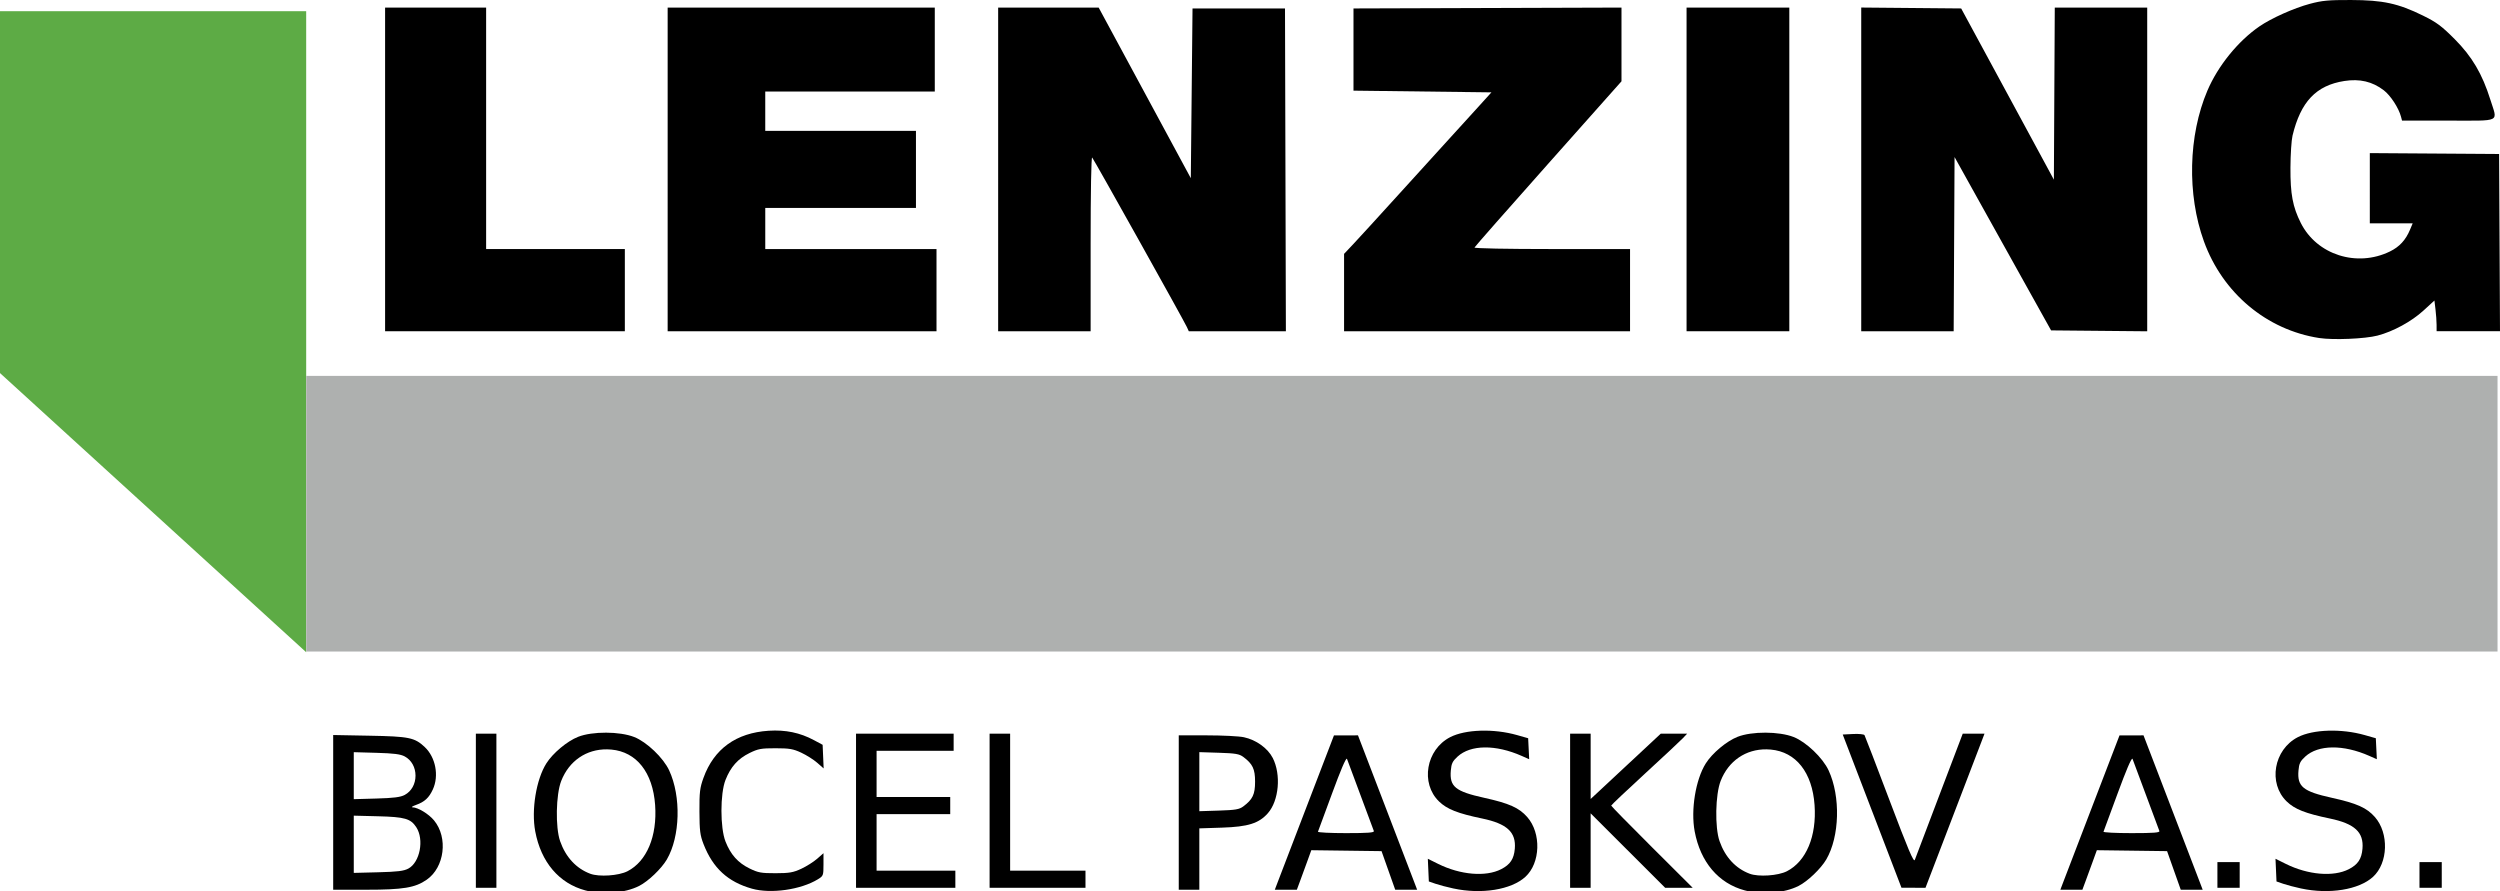 <?xml version="1.0" encoding="UTF-8" standalone="no"?>
<!-- Created with Inkscape (http://www.inkscape.org/) -->

<svg
   xmlns:dc="http://purl.org/dc/elements/1.1/"
   xmlns:cc="http://creativecommons.org/ns#"
   xmlns:rdf="http://www.w3.org/1999/02/22-rdf-syntax-ns#"
   xmlns:svg="http://www.w3.org/2000/svg"
   xmlns="http://www.w3.org/2000/svg"
   xmlns:sodipodi="http://sodipodi.sourceforge.net/DTD/sodipodi-0.dtd"
   xmlns:inkscape="http://www.inkscape.org/namespaces/inkscape"
   width="386.265mm"
   height="137.68mm"
   viewBox="0 0 386.265 137.68"
   version="1.1"
   id="svg8"
   inkscape:version="0.92.4 (5da689c313, 2019-01-14)"
   sodipodi:docname="biocel.svg">
  <defs
     id="defs2" />
  <sodipodi:namedview
     id="base"
     pagecolor="#ffffff"
     bordercolor="#666666"
     borderopacity="1.0"
     inkscape:pageopacity="0.0"
     inkscape:pageshadow="2"
     inkscape:zoom="0.49497475"
     inkscape:cx="631.21909"
     inkscape:cy="333.9096"
     inkscape:document-units="mm"
     inkscape:current-layer="layer1"
     showgrid="false"
     fit-margin-top="0"
     fit-margin-left="0"
     fit-margin-right="0"
     fit-margin-bottom="0"
     inkscape:window-width="3440"
     inkscape:window-height="1387"
     inkscape:window-x="-8"
     inkscape:window-y="-8"
     inkscape:window-maximized="1" />
  <g
     inkscape:label="Vrstva 1"
     inkscape:groupmode="layer"
     id="layer1"
     transform="translate(-231.995,-52.864)">
    <path
       style="color:#000000;clip-rule:nonzero;display:inline;overflow:visible;visibility:visible;opacity:1;isolation:auto;mix-blend-mode:normal;color-interpolation:sRGB;color-interpolation-filters:linearRGB;solid-color:#000000;solid-opacity:1;fill:#5dab45;fill-opacity:1;fill-rule:nonzero;stroke:none;stroke-width:5.292;stroke-linecap:butt;stroke-linejoin:round;stroke-miterlimit:4;stroke-dasharray:none;stroke-dashoffset:0;stroke-opacity:1;color-rendering:auto;image-rendering:auto;shape-rendering:auto;text-rendering:auto;enable-background:accumulate"
       d="m 231.995,54.592 h 47.307 V 153.638 l -47.307,-43.133 z"
       id="rect920"
       inkscape:connector-curvature="0"
       sodipodi:nodetypes="ccccc" />
    <rect
       style="color:#000000;clip-rule:nonzero;display:inline;overflow:visible;visibility:visible;opacity:1;isolation:auto;mix-blend-mode:normal;color-interpolation:sRGB;color-interpolation-filters:linearRGB;solid-color:#000000;solid-opacity:1;fill:#aeb0af;fill-opacity:1;fill-rule:nonzero;stroke:none;stroke-width:5.292;stroke-linecap:butt;stroke-linejoin:round;stroke-miterlimit:4;stroke-dasharray:none;stroke-dashoffset:0;stroke-opacity:1;color-rendering:auto;image-rendering:auto;shape-rendering:auto;text-rendering:auto;enable-background:accumulate"
       id="rect828"
       width="338.566"
       height="42.588"
       x="279.311"
       y="110.941" />
    <path
       style="fill:#000000;stroke-width:3.78"
       d="m 1228.799,626.662 c -6.075,-0.02 -12.129,0.786 -16.287,2.428 -6.388,2.522 -14.738,9.505 -18.508,15.477 -5.935,9.402 -8.838,27.159 -6.484,39.668 3.372,17.924 13.859,30.269 29.219,34.396 10.047,2.7 23.001,1.62 31.367,-2.613 5.259,-2.661 12.975,-10.029 16.115,-15.387 7.819,-13.342 8.443,-36.773 1.383,-51.967 -3.423,-7.367 -13.088,-16.594 -20.389,-19.465 -4.245,-1.669 -10.341,-2.517 -16.416,-2.537 z m 0.65,9.727 c 0.806,0.011 1.62,0.052 2.443,0.127 14.712,1.334 24.188,13.342 25.529,32.355 1.279,18.129 -4.851,32.806 -16.113,38.58 -5.134,2.632 -16.533,3.401 -21.709,1.465 -8.193,-3.066 -14.334,-9.706 -17.578,-19.004 -2.809,-8.053 -2.455,-27.184 0.652,-35.119 4.585,-11.709 14.681,-18.575 26.775,-18.404 z"
       transform="scale(0.265)"
       id="path910"
       inkscape:connector-curvature="0" />
    <path
       style="fill:#000000;stroke-width:1"
       d="m 348.182,190.171 c -3.733,-1.053 -6.041,-3.176 -7.486,-6.885 -0.531,-1.363 -0.621,-2.075 -0.634,-5.027 -0.014,-2.998 0.066,-3.668 0.625,-5.214 1.615,-4.476 5.044,-6.952 10.075,-7.276 2.6,-0.167 4.836,0.297 6.986,1.449 l 1.348,0.723 0.079,1.825 0.079,1.825 -0.993,-0.872 c -0.546,-0.48 -1.653,-1.18 -2.46,-1.557 -1.253,-0.586 -1.834,-0.686 -3.981,-0.688 -2.223,-0.002 -2.689,0.083 -4.029,0.742 -1.78,0.874 -2.904,2.135 -3.7,4.15 -0.837,2.118 -0.837,7.407 0,9.525 0.796,2.016 1.92,3.277 3.7,4.15 1.342,0.659 1.804,0.744 4.029,0.74 2.141,-0.004 2.731,-0.106 3.981,-0.688 0.807,-0.376 1.908,-1.071 2.447,-1.544 l 0.98,-0.861 v 1.751 c 0,1.691 -0.029,1.769 -0.86,2.278 -2.636,1.617 -7.269,2.278 -10.186,1.455 z"
       id="path906"
       inkscape:connector-curvature="0" />
    <path
       style="fill:#000000;stroke-width:1"
       d="m 456.569,190.143 c -0.96,-0.206 -2.21,-0.536 -2.778,-0.732 l -1.032,-0.356 -0.078,-1.753 -0.078,-1.753 1.592,0.79 c 3.447,1.71 7.361,2.04 9.739,0.821 1.402,-0.719 1.973,-1.574 2.109,-3.162 0.219,-2.551 -1.205,-3.87 -5.042,-4.668 -3.778,-0.786 -5.417,-1.432 -6.655,-2.624 -2.922,-2.815 -2.021,-8.03 1.72,-9.95 2.35,-1.206 6.721,-1.341 10.319,-0.318 l 1.72,0.489 0.079,1.621 0.079,1.621 -1.153,-0.51 c -4.034,-1.785 -7.896,-1.745 -9.911,0.102 -0.778,0.713 -0.954,1.077 -1.045,2.163 -0.208,2.484 0.693,3.219 5.155,4.206 3.865,0.855 5.389,1.535 6.65,2.968 2.2,2.5 2.055,7.114 -0.291,9.25 -2.183,1.988 -6.757,2.727 -11.098,1.794 z"
       id="path904"
       inkscape:connector-curvature="0" />
    <path
       style="fill:#000000;stroke-width:3.78"
       d="m 1904.799,626.66 c -6.075,-0.02 -12.129,0.788 -16.287,2.43 -6.388,2.522 -14.738,9.503 -18.508,15.475 -5.935,9.402 -8.838,27.159 -6.484,39.668 3.372,17.924 13.859,30.269 29.219,34.396 10.047,2.7 23.001,1.622 31.367,-2.611 5.259,-2.661 12.975,-10.029 16.115,-15.387 7.819,-13.342 8.443,-36.773 1.383,-51.967 -3.423,-7.367 -13.088,-16.594 -20.389,-19.465 -4.245,-1.669 -10.341,-2.519 -16.416,-2.539 z m 0.65,9.727 c 0.806,0.011 1.62,0.054 2.443,0.129 14.712,1.334 24.188,13.342 25.529,32.355 1.279,18.129 -4.851,32.804 -16.113,38.578 -5.134,2.632 -16.533,3.401 -21.709,1.465 -8.193,-3.066 -14.334,-9.706 -17.578,-19.004 -2.809,-8.053 -2.455,-27.184 0.652,-35.119 4.585,-11.709 14.681,-18.575 26.775,-18.404 z"
       transform="scale(0.265)"
       id="path902"
       inkscape:connector-curvature="0" />
    <path
       style="fill:#000000;stroke-width:1"
       d="m 587.538,190.143 c -0.96,-0.206 -2.21,-0.536 -2.778,-0.732 l -1.032,-0.356 -0.078,-1.753 -0.078,-1.753 1.592,0.79 c 3.447,1.71 7.361,2.04 9.739,0.821 1.402,-0.719 1.973,-1.574 2.109,-3.162 0.219,-2.551 -1.205,-3.87 -5.042,-4.668 -3.778,-0.786 -5.417,-1.432 -6.655,-2.624 -2.922,-2.815 -2.021,-8.03 1.72,-9.95 2.35,-1.206 6.721,-1.341 10.319,-0.318 l 1.72,0.489 0.079,1.621 0.079,1.621 -1.153,-0.51 c -4.034,-1.785 -7.896,-1.745 -9.911,0.102 -0.778,0.713 -0.954,1.077 -1.045,2.163 -0.208,2.484 0.693,3.219 5.155,4.206 3.865,0.855 5.389,1.535 6.65,2.968 2.2,2.5 2.055,7.114 -0.291,9.25 -2.183,1.988 -6.757,2.727 -11.098,1.794 z"
       id="path898"
       inkscape:connector-curvature="0" />
    <path
       style="fill:#000000;stroke-width:3.78"
       d="m 1069.715,628.035 v 45.1 45.1 h 19.289 c 21.53,-10e-6 28.461,-1.146 35.211,-5.82 10.444,-7.232 12.597,-24.541 4.303,-34.604 -3.076,-3.732 -9.335,-7.543 -12.514,-7.621 -0.984,-0.024 -0.072,-0.656 2.027,-1.404 4.983,-1.777 7.552,-4.149 9.803,-9.051 3.668,-7.988 1.601,-18.748 -4.744,-24.697 -5.9,-5.532 -9.028,-6.175 -32.125,-6.605 z m 12,10.002 13.25,0.375 c 10.151,0.287 14.005,0.781 16.483,2.115 3.898,2.099 6.268,6.335 6.268,11.207 0,4.872 -2.369,9.108 -6.268,11.207 -2.477,1.334 -6.331,1.829 -16.483,2.115 l -13.25,0.373 v -13.695 z m 0,37.01 14.25,0.363 c 15.508,0.395 18.912,1.371 22.182,6.361 4.706,7.183 2.177,20.468 -4.594,24.123 v -0.002 c -2.654,1.432 -6.259,1.877 -17.588,2.166 l -14.25,0.363 v -16.688 z"
       transform="scale(0.265)"
       id="path896"
       inkscape:connector-curvature="0" />
    <path
       style="fill:#000000;stroke-width:1"
       d="m 305.518,178.126 v -11.906 h 1.587 1.587 v 11.906 11.906 h -1.587 -1.587 z"
       id="path890"
       inkscape:connector-curvature="0" />
    <path
       style="fill:#000000;stroke-width:1"
       d="m 364.256,178.126 v -11.906 h 7.541 7.541 v 1.323 1.323 h -5.953 -5.953 v 3.572 3.572 h 5.689 5.689 v 1.323 1.323 h -5.689 -5.689 v 4.366 4.366 h 6.085 6.085 v 1.323 1.323 h -7.673 -7.673 z"
       id="path888"
       inkscape:connector-curvature="0" />
    <path
       style="fill:#000000;stroke-width:1"
       d="m 384.893,178.126 v -11.906 h 1.587 1.587 v 10.583 10.583 h 5.821 5.821 v 1.323 1.323 h -7.408 -7.408 z"
       id="path886"
       inkscape:connector-curvature="0" />
    <path
       style="fill:#000000;stroke-width:3.78"
       d="m 1562.715,628.234 v 45 45 h 6 6 v -17.885 -17.885 l 13.25,-0.43 c 15.168,-0.492 21.518,-2.494 26.73,-8.432 6.436,-7.33 7.774,-22.505 2.838,-32.166 -2.922,-5.719 -9.681,-10.579 -16.852,-12.117 -2.786,-0.597 -12.468,-1.086 -21.516,-1.086 z m 12,9.783 11.434,0.363 c 9.622,0.305 11.869,0.689 14.188,2.42 5.48,4.092 6.879,7.026 6.879,14.434 0,7.408 -1.399,10.342 -6.879,14.434 -2.318,1.731 -4.565,2.115 -14.188,2.42 l -11.434,0.361 v -17.215 z"
       transform="scale(0.265)"
       id="path884"
       inkscape:connector-curvature="0" />
    <path
       style="fill:#000000;stroke-width:3.78"
       d="m 1667.215,628.234 -7,0.008 -7,0.008 -15.439,40.242 c -8.491,22.133 -16.252,42.38 -17.246,44.992 v -0.004 l -1.807,4.75 h 6.424 6.424 l 1.945,-5.25 c 1.07,-2.888 2.966,-8.071 4.213,-11.52 l 2.268,-6.27 20.475,0.27 20.475,0.27 3.986,11.25 3.988,11.25 h 6.393 6.394 l -1.812,-4.75 c -0.996,-2.613 -8.757,-22.862 -17.246,-44.998 z m -6.506,13.621 c 0.046,0.01 0.082,0.051 0.109,0.123 10.418,28 15.259,40.999 15.639,42.006 0.366,0.969 -3.281,1.25 -16.219,1.25 -9.18,0 -16.541,-0.379 -16.357,-0.842 0.183,-0.463 3.922,-10.59 8.309,-22.506 4.917,-13.356 7.822,-20.181 8.52,-20.031 z"
       transform="scale(0.265)"
       id="path880"
       inkscape:connector-curvature="0" />
    <path
       style="fill:#000000;stroke-width:1"
       d="m 474.587,178.126 v -11.906 h 1.587 1.587 v 5.046 5.046 l 5.417,-5.046 5.417,-5.046 h 2.037 2.037 l -0.641,0.683 c -0.353,0.376 -2.993,2.843 -5.867,5.483 -2.874,2.64 -5.226,4.866 -5.226,4.947 0,0.081 2.833,2.971 6.296,6.423 l 6.296,6.277 h -2.127 -2.127 l -5.757,-5.752 -5.757,-5.752 v 5.752 5.752 h -1.587 -1.587 z"
       id="path876"
       inkscape:connector-curvature="0" />
    <path
       style="fill:#000000;stroke-width:1"
       d="m 521.246,178.191 -4.537,-11.839 1.603,-0.08 c 0.882,-0.044 1.674,0.035 1.76,0.174 0.086,0.14 1.823,4.664 3.86,10.054 2.912,7.706 3.748,9.676 3.915,9.218 0.117,-0.32 1.83,-4.838 3.808,-10.04 l 3.595,-9.459 h 1.682 1.682 l -0.479,1.257 c -0.263,0.691 -2.315,6.049 -4.559,11.906 l -4.08,10.649 -1.856,-0.001 -1.856,-10e-4 -4.537,-11.839 z"
       id="path874"
       inkscape:connector-curvature="0" />
    <path
       style="fill:#000000;stroke-width:3.78"
       d="m 2125.215,628.234 -7,0.008 -7,0.008 -15.439,40.242 c -8.491,22.133 -16.252,42.38 -17.246,44.992 v -0.004 l -1.807,4.75 h 6.424 6.424 l 1.945,-5.25 c 1.07,-2.888 2.966,-8.071 4.213,-11.52 l 2.268,-6.27 20.475,0.27 20.475,0.27 3.986,11.25 3.988,11.25 h 6.393 6.394 l -1.812,-4.75 c -0.996,-2.613 -8.757,-22.862 -17.246,-44.998 z m -6.506,13.621 c 0.047,0.01 0.082,0.051 0.109,0.123 10.418,28 15.259,40.999 15.639,42.006 0.366,0.969 -3.281,1.25 -16.219,1.25 -9.18,0 -16.541,-0.379 -16.357,-0.842 0.183,-0.463 3.922,-10.59 8.309,-22.506 4.917,-13.356 7.822,-20.181 8.52,-20.031 z"
       transform="scale(0.265)"
       id="path872"
       inkscape:connector-curvature="0" />
    <path
       style="fill:#000000;stroke-width:1"
       d="m 574.599,188.048 v -1.984 h 1.72 1.72 v 1.984 1.984 h -1.72 -1.72 z"
       id="path868"
       inkscape:connector-curvature="0" />
    <path
       style="fill:#000000;stroke-width:1"
       d="m 605.82,188.048 v -1.984 h 1.72 1.72 v 1.984 1.984 h -1.72 -1.72 z"
       id="path866"
       inkscape:connector-curvature="0" />
    <path
       style="fill:#000000;stroke-width:1"
       d="m 590.342,105.093 c -8.144,-1.255 -14.939,-6.952 -17.833,-14.951 -2.617,-7.232 -2.407,-16.342 0.536,-23.26 1.627,-3.826 4.729,-7.66 8.04,-9.937 1.845,-1.269 5.334,-2.831 7.802,-3.491 1.896,-0.507 2.892,-0.6 6.35,-0.589 4.939,0.015 7.287,0.523 11.113,2.404 2.122,1.044 2.886,1.61 4.907,3.64 2.687,2.698 4.268,5.382 5.516,9.363 1.122,3.577 1.824,3.227 -6.48,3.227 h -7.169 l -0.154,-0.587 c -0.356,-1.362 -1.617,-3.299 -2.67,-4.102 -1.766,-1.347 -3.703,-1.803 -6.088,-1.432 -4.357,0.677 -6.751,3.203 -8.01,8.454 -0.164,0.682 -0.307,2.906 -0.318,4.944 -0.022,4.071 0.347,6.044 1.597,8.533 2.474,4.925 8.663,6.906 13.776,4.408 1.473,-0.719 2.431,-1.759 3.102,-3.365 l 0.409,-0.978 h -3.311 -3.311 V 81.947 76.52 l 9.988,0.069 9.988,0.069 0.069,13.692 0.069,13.692 h -4.897 -4.897 l -0.003,-0.992 c 0,-0.546 -0.077,-1.613 -0.168,-2.372 l -0.166,-1.38 -1.681,1.54 c -1.862,1.706 -4.685,3.245 -7.111,3.877 -1.937,0.505 -6.835,0.71 -8.996,0.377 z"
       id="path844"
       inkscape:connector-curvature="0" />
    <path
       style="fill:#000000;stroke-width:1"
       d="M 291.495,79.04 V 54.037 h 7.805 7.805 v 18.653 18.653 h 10.716 10.716 v 6.35 6.35 h -18.521 -18.521 z"
       id="path842"
       inkscape:connector-curvature="0" />
    <path
       style="fill:#000000;stroke-width:1"
       d="M 335.151,79.04 V 54.037 h 20.637 20.637 v 6.482 6.482 h -13.097 -13.097 v 3.043 3.043 h 11.642 11.642 v 5.953 5.953 H 361.874 350.233 v 3.175 3.175 h 13.229 13.229 v 6.35 6.35 h -20.77 -20.77 z"
       id="path840"
       inkscape:connector-curvature="0" />
    <path
       style="fill:#000000;stroke-width:1"
       d="M 386.216,79.04 V 54.037 h 7.765 7.765 l 7.118,13.179 7.118,13.179 0.132,-13.113 0.132,-13.113 h 7.144 7.144 l 0.068,24.937 0.068,24.937 h -7.5 -7.5 l -0.295,-0.646 c -0.472,-1.035 -14.373,-25.918 -14.635,-26.196 -0.14,-0.148 -0.237,5.302 -0.237,13.295 v 13.547 h -7.144 -7.144 z"
       id="path838"
       inkscape:connector-curvature="0" />
    <path
       style="fill:#000000;stroke-width:1"
       d="m 439.662,98.065 v -5.978 l 1.413,-1.496 c 0.777,-0.823 3.95,-4.294 7.05,-7.714 3.1,-3.42 6.671,-7.349 7.935,-8.731 1.264,-1.382 3.214,-3.526 4.334,-4.763 l 2.036,-2.249 -10.656,-0.132 -10.656,-0.132 v -6.35 -6.35 l 20.704,-0.068 20.704,-0.068 v 5.696 5.696 L 471.213,78.148 c -6.221,6.998 -11.351,12.829 -11.399,12.959 -0.051,0.136 5.012,0.236 11.972,0.236 h 12.061 v 6.35 6.35 H 461.755 439.662 Z"
       id="path836"
       inkscape:connector-curvature="0" />
    <path
       style="fill:#000000;stroke-width:1"
       d="M 492.579,79.04 V 54.037 h 7.938 7.938 v 25.003 25.003 h -7.938 -7.938 z"
       id="path834"
       inkscape:connector-curvature="0" />
    <path
       style="fill:#000000;stroke-width:1"
       d="M 519.566,79.036 V 54.029 l 7.72,0.07 7.72,0.07 3.011,5.556 c 3.937,7.266 6.38,11.777 9.097,16.801 l 2.218,4.101 0.069,-13.295 0.069,-13.295 h 7.141 7.141 v 25.007 25.007 l -7.426,-0.07 -7.426,-0.07 -4.203,-7.541 c -2.312,-4.147 -5.667,-10.173 -7.457,-13.391 l -3.254,-5.85 -0.069,13.457 -0.069,13.457 h -7.141 -7.141 V 79.036 Z"
       id="path826"
       inkscape:connector-curvature="0" />
  </g>
</svg>
